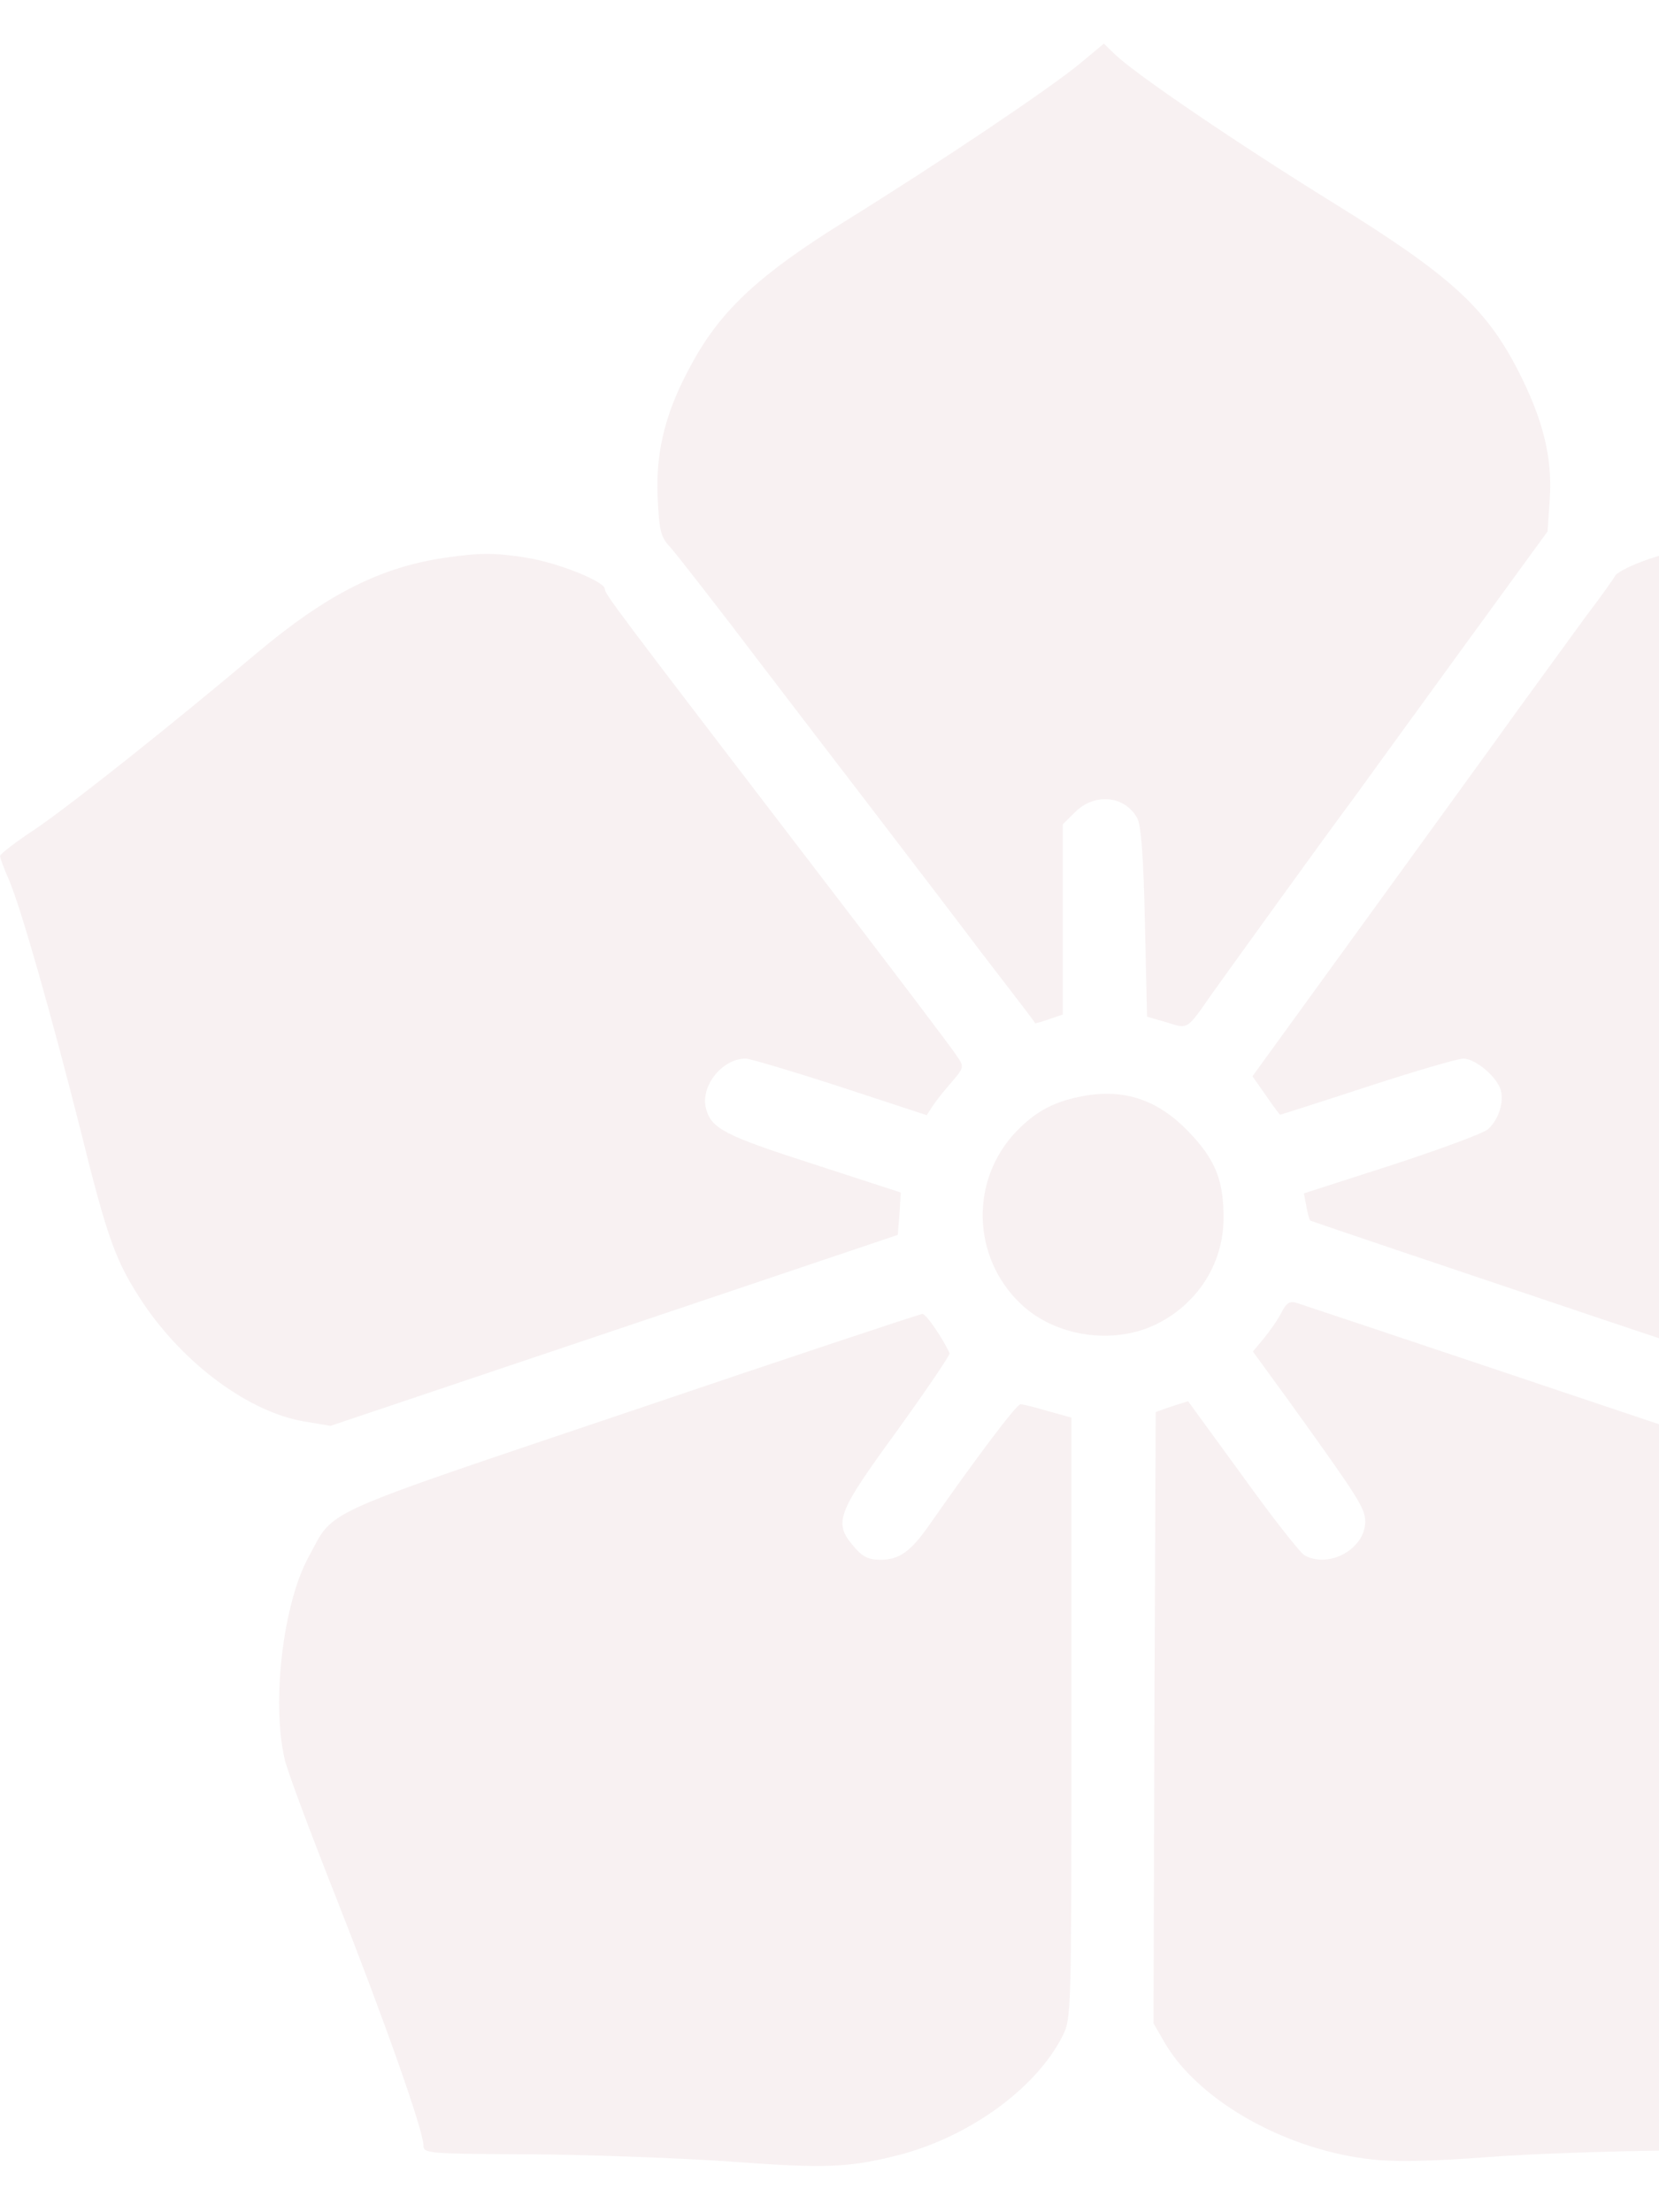 <?xml version="1.0" encoding="UTF-8"?> <svg xmlns="http://www.w3.org/2000/svg" width="69" height="92" viewBox="0 0 69 92" fill="none"><g opacity="0.06" clip-path="url(#clip0_238_2481)"><path d="M44.94 2.623C43.736 3.63 39.118 6.738 35.093 9.236C31.625 11.392 30.026 12.866 28.84 15.004C27.708 17.016 27.277 18.67 27.349 20.61C27.42 22.102 27.474 22.335 27.887 22.766C28.139 23.054 29.828 25.21 31.625 27.582C33.44 29.954 35.416 32.541 36.027 33.332C38.471 36.531 39.657 38.076 40.753 39.531C41.4 40.376 42.173 41.382 42.478 41.777C42.784 42.173 43.035 42.514 43.053 42.55C43.053 42.568 43.323 42.496 43.628 42.388L44.203 42.191V38.237V34.284L44.724 33.763C45.533 32.973 46.773 33.081 47.294 34.015C47.456 34.284 47.563 35.632 47.617 38.345L47.707 42.281L48.516 42.514C49.432 42.802 49.342 42.855 50.42 41.31C51.139 40.304 55.11 34.788 56.332 33.152C56.835 32.452 58.848 29.684 60.806 26.989L64.364 22.102L64.454 20.79C64.58 19.047 64.184 17.448 63.124 15.381C61.777 12.776 60.285 11.428 55.469 8.445C51.462 5.966 47.24 3.091 46.395 2.282L45.91 1.815L44.94 2.623Z" fill="#811626"></path><path d="M68.569 23.252C67.886 23.485 67.275 23.791 67.185 23.934C67.113 24.06 66.574 24.833 65.981 25.605C65.406 26.396 64.04 28.265 62.962 29.756C61.884 31.266 58.991 35.237 56.548 38.615L52.091 44.76L52.648 45.551C52.954 46 53.223 46.359 53.241 46.359C53.259 46.359 54.894 45.838 56.871 45.191C58.848 44.545 60.644 44.023 60.86 44.023C61.363 44.023 62.28 44.796 62.423 45.353C62.549 45.856 62.334 46.539 61.902 46.952C61.74 47.114 59.944 47.779 57.913 48.444L54.23 49.63L54.337 50.187C54.391 50.492 54.463 50.744 54.499 50.762C54.517 50.78 59.998 52.63 66.682 54.877C78.703 58.902 78.847 58.938 79.709 58.758C82.351 58.165 85.477 55.398 86.915 52.343C87.328 51.498 87.993 49.27 88.855 45.874C89.574 43.035 90.58 39.459 91.084 37.932C91.587 36.405 91.982 35.147 91.946 35.111C91.928 35.093 91.227 34.626 90.383 34.051C88.855 33.009 82.674 28.085 80.392 26.073C77.984 23.952 74.912 22.82 71.623 22.82C70.204 22.82 69.539 22.928 68.569 23.252Z" fill="#811626"></path><path d="M18.49 23.198C15.812 23.593 13.584 24.725 10.691 27.151C7.062 30.206 3.037 33.404 1.491 34.464C0.665 35.003 0 35.524 0 35.596C0 35.668 0.162 36.117 0.377 36.602C0.88 37.788 2.102 42.083 3.324 46.898C4.492 51.624 4.816 52.469 5.966 54.212C7.691 56.763 10.386 58.74 12.668 59.117L13.746 59.297L25.552 55.326L37.339 51.355L37.411 50.474L37.465 49.594L33.817 48.408C30.134 47.222 29.577 46.934 29.361 46.09C29.127 45.156 30.044 44.023 31.014 44.023C31.176 44.023 32.937 44.544 34.931 45.191L38.543 46.377L38.812 45.964C38.956 45.748 39.316 45.299 39.603 44.976C40.106 44.383 40.106 44.365 39.783 43.898C39.621 43.628 36.962 40.124 33.889 36.117C25.552 25.228 25.156 24.707 25.156 24.491C25.156 24.186 23.18 23.395 21.922 23.198C20.61 22.982 19.945 22.982 18.49 23.198Z" fill="#811626"></path><path d="M44.688 45.658C43.7 45.892 43.017 46.287 42.281 47.042C40.34 49.055 40.412 52.271 42.442 54.212C43.88 55.595 46.324 55.955 48.12 55.056C49.81 54.212 50.87 52.559 50.888 50.708C50.906 49.091 50.546 48.21 49.414 47.042C48.049 45.641 46.575 45.209 44.688 45.658Z" fill="#811626"></path><path d="M53.295 54.589C53.152 54.877 52.81 55.362 52.559 55.667L52.109 56.206L53.691 58.38C56.53 62.334 56.781 62.729 56.781 63.286C56.781 64.4 55.29 65.245 54.266 64.687C54.086 64.598 52.918 63.106 51.678 61.381L49.414 58.273L48.731 58.488L48.066 58.722L48.013 71.444L47.977 84.148L48.444 84.956C49.863 87.382 53.511 89.43 57.087 89.808C58.021 89.916 59.566 89.88 61.723 89.718C63.502 89.574 67.167 89.448 69.844 89.43C74.624 89.394 74.75 89.376 74.75 89.035C74.75 88.406 76.457 83.609 78.398 78.685C79.458 76.044 80.41 73.51 80.518 73.025C80.841 71.695 80.787 68.389 80.428 67.023C80.033 65.478 79.224 63.825 78.398 62.908L77.715 62.154L66.035 58.237C59.62 56.08 54.176 54.266 53.96 54.194C53.637 54.086 53.511 54.176 53.295 54.589Z" fill="#811626"></path><path d="M26.235 58.686C13.027 63.142 13.944 62.729 12.848 64.723C11.77 66.682 11.285 70.797 11.842 73.169C11.949 73.654 12.902 76.188 13.944 78.829C15.902 83.788 17.61 88.586 17.61 89.215C17.61 89.556 17.735 89.574 22.156 89.592C24.635 89.61 28.391 89.754 30.457 89.898C34.267 90.185 35.273 90.149 37.285 89.646C40.25 88.909 43.071 86.879 44.185 84.687C44.563 83.932 44.563 83.806 44.563 71.444V58.955L43.592 58.686C43.053 58.524 42.532 58.398 42.442 58.398C42.281 58.398 40.627 60.591 38.669 63.394C37.896 64.508 37.411 64.867 36.62 64.867C36.117 64.867 35.866 64.741 35.506 64.31C34.662 63.322 34.788 62.962 37.303 59.513C38.543 57.788 39.531 56.332 39.495 56.278C39.208 55.649 38.507 54.625 38.364 54.643C38.274 54.643 32.811 56.458 26.235 58.686Z" fill="#811626"></path></g><defs><clipPath id="clip0_238_2481"><rect width="69" height="92" fill="white"></rect></clipPath></defs></svg> 
